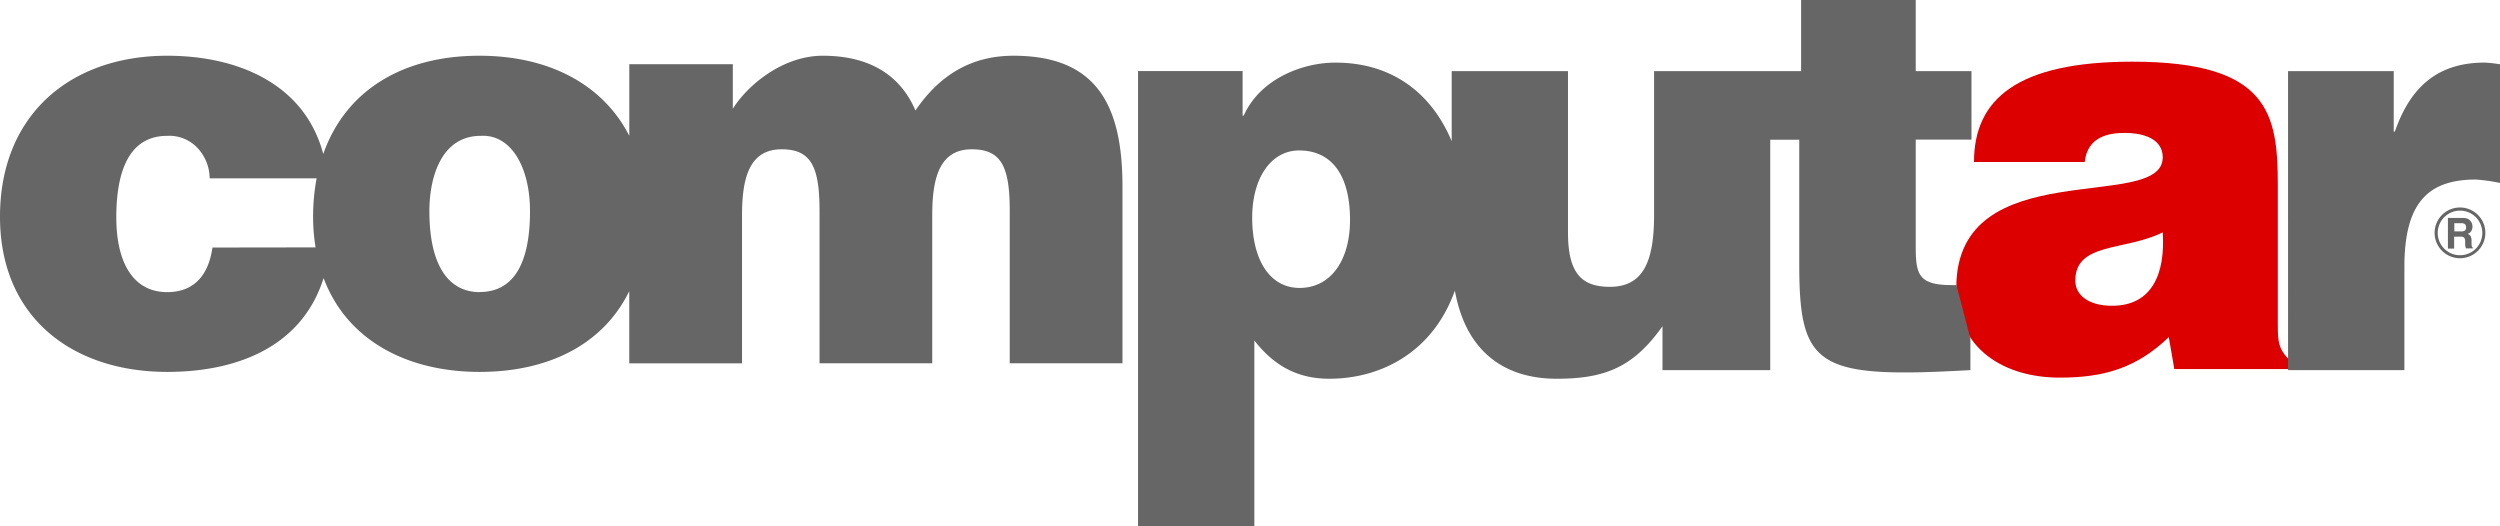 <svg xmlns="http://www.w3.org/2000/svg" viewBox="0 0 672.82 141.64"><defs><style>.cls-1{fill:#dc0000;}.cls-2{fill:#666;}</style></defs><g id="レイヤー_2" data-name="レイヤー 2"><g id="レイヤー_1-2" data-name="レイヤー 1"><path class="cls-1" d="M585.17,99.33l-1.49-8.6c-8.78,8.45-17.72,10.9-29.34,10.9-14.74,0-27.84-7.53-27.84-24.26,0-36.54,55.55-20,55.55-35,0-5.83-6.86-6.6-10.14-6.6-4.31,0-10.12.92-10.86,7.83H531.26c0-17,11.77-27,42.59-27,36.93,0,39.17,14.12,39.17,33.32V87.5c0,4.61.15,6.92,4.17,10.29v1.54Zm-3.12-36.8c-10.14,5.07-23.53,2.61-23.53,13,0,4,3.72,6.76,9.83,6.76C579.21,82.34,582.79,73.59,582.05,62.53Z"/><path class="cls-2" d="M272.77,15c-11.23,0-19.83,5.07-26.4,14.74C242.73,21.17,235.14,15,221.43,15c-10.94,0-20.42,8.14-24.21,14.28v-12H169.36V36.55C162.53,23.16,148.34,15,129,15c-20.6,0-36,9.31-42,26.45C82,22.56,64,15,45,15,19,15,0,30.84,0,58.33c0,27.18,19.56,41.76,45,41.76,19.17,0,36.35-7,42.09-25.25,6.24,16.69,22.38,25.25,42,25.25,18,0,33.06-7,40.26-21.73V97.79H199.7V58c0-9.68,1.75-17.82,10.65-17.82,8,0,10.21,4.77,10.21,16.59v41h30.33V58c0-9.68,1.75-17.82,10.65-17.82,8,0,10.21,4.77,10.21,16.59v41h30.34V50.19C302.09,28.23,295.08,15,272.77,15ZM57.18,66.62c-.9,6.29-4.06,12-12.19,12-9.18,0-13.69-8-13.69-20.11,0-9.52,2-21.95,13.69-21.95a10.44,10.44,0,0,1,8.13,3.22A12.17,12.17,0,0,1,56.43,48H85.21a56.58,56.58,0,0,0-.95,10.44,51.48,51.48,0,0,0,.67,8.14Zm71.92,12c-8,0-13.54-6.6-13.54-21.8,0-9.06,3.16-20.26,13.84-20.26,8.13-.47,13.24,8.44,13.24,20.26C142.64,72,137.53,78.59,129.1,78.59Z"/><path class="cls-2" d="M526.54,76.73h-1.19c-8.72,0-9.77-2.61-9.77-10V37.57h15V19.15h-15V0H484.73V19.15H445.16V57.84c0,12.44-2.86,19.35-11.89,19.35-7.52,0-11.28-3.54-11.28-14.59V19.15h-31.3V38c-5.16-12.37-15.49-21.15-31.3-21.15-9,0-20.31,4.46-24.67,14.28h-.3v-12H306.28V141.64h31.3v-50c5.27,6.76,11.58,10.29,20.16,10.29,13.38,0,27.69-6.66,33.81-23.71,2.88,16.09,13,23.71,27.42,23.71,12.95,0,20.63-3.08,28.45-14.13V99.61h29v-62h7.81V71.2c0,27.8,5,30.71,46.06,28.41V91.16Zm89.24,22.88h31.31V71.81c0-17.35,6.46-23.49,19.25-23.49a48.13,48.13,0,0,1,6.48.92V17.31a35.49,35.49,0,0,0-4.07-.47c-12.19,0-19.86,6-24.23,18.58h-.3V19.15H615.78Zm-266-22.12c-8.12,0-12.78-7.67-12.78-18.88,0-10.75,5.11-18.12,12.64-18.12,8.27,0,13.69,6,13.69,18.73C363.31,70.28,358,77.49,349.76,77.49Z"/><path class="cls-2" d="M664.08,58.86a2,2,0,0,1,.76.57,2.46,2.46,0,0,1,.42.69,2.37,2.37,0,0,1,.15.87,2.55,2.55,0,0,1-.29,1.15,1.72,1.72,0,0,1-1,.8,1.54,1.54,0,0,1,.81.65,2.78,2.78,0,0,1,.23,1.28v.55a4.14,4.14,0,0,0,.05.77.71.71,0,0,0,.31.47v.2h-1.89c0-.18-.09-.33-.11-.44a5.51,5.51,0,0,1-.08-.71V65a1.55,1.55,0,0,0-.28-1.05,1.39,1.39,0,0,0-1-.26h-1.68v3.22h-1.68V58.65h3.93A3.62,3.62,0,0,1,664.08,58.86Zm-3.55,1.21v2.21h1.85a1.91,1.91,0,0,0,.82-.13.93.93,0,0,0,.49-.93,1,1,0,0,0-.47-1,1.65,1.65,0,0,0-.79-.15Z"/><path class="cls-2" d="M662.06,69.5a6.83,6.83,0,1,1,6.82-6.83A6.83,6.83,0,0,1,662.06,69.5Zm0-12.81a6,6,0,1,0,6,6A6,6,0,0,0,662.06,56.69Z"/></g></g></svg>